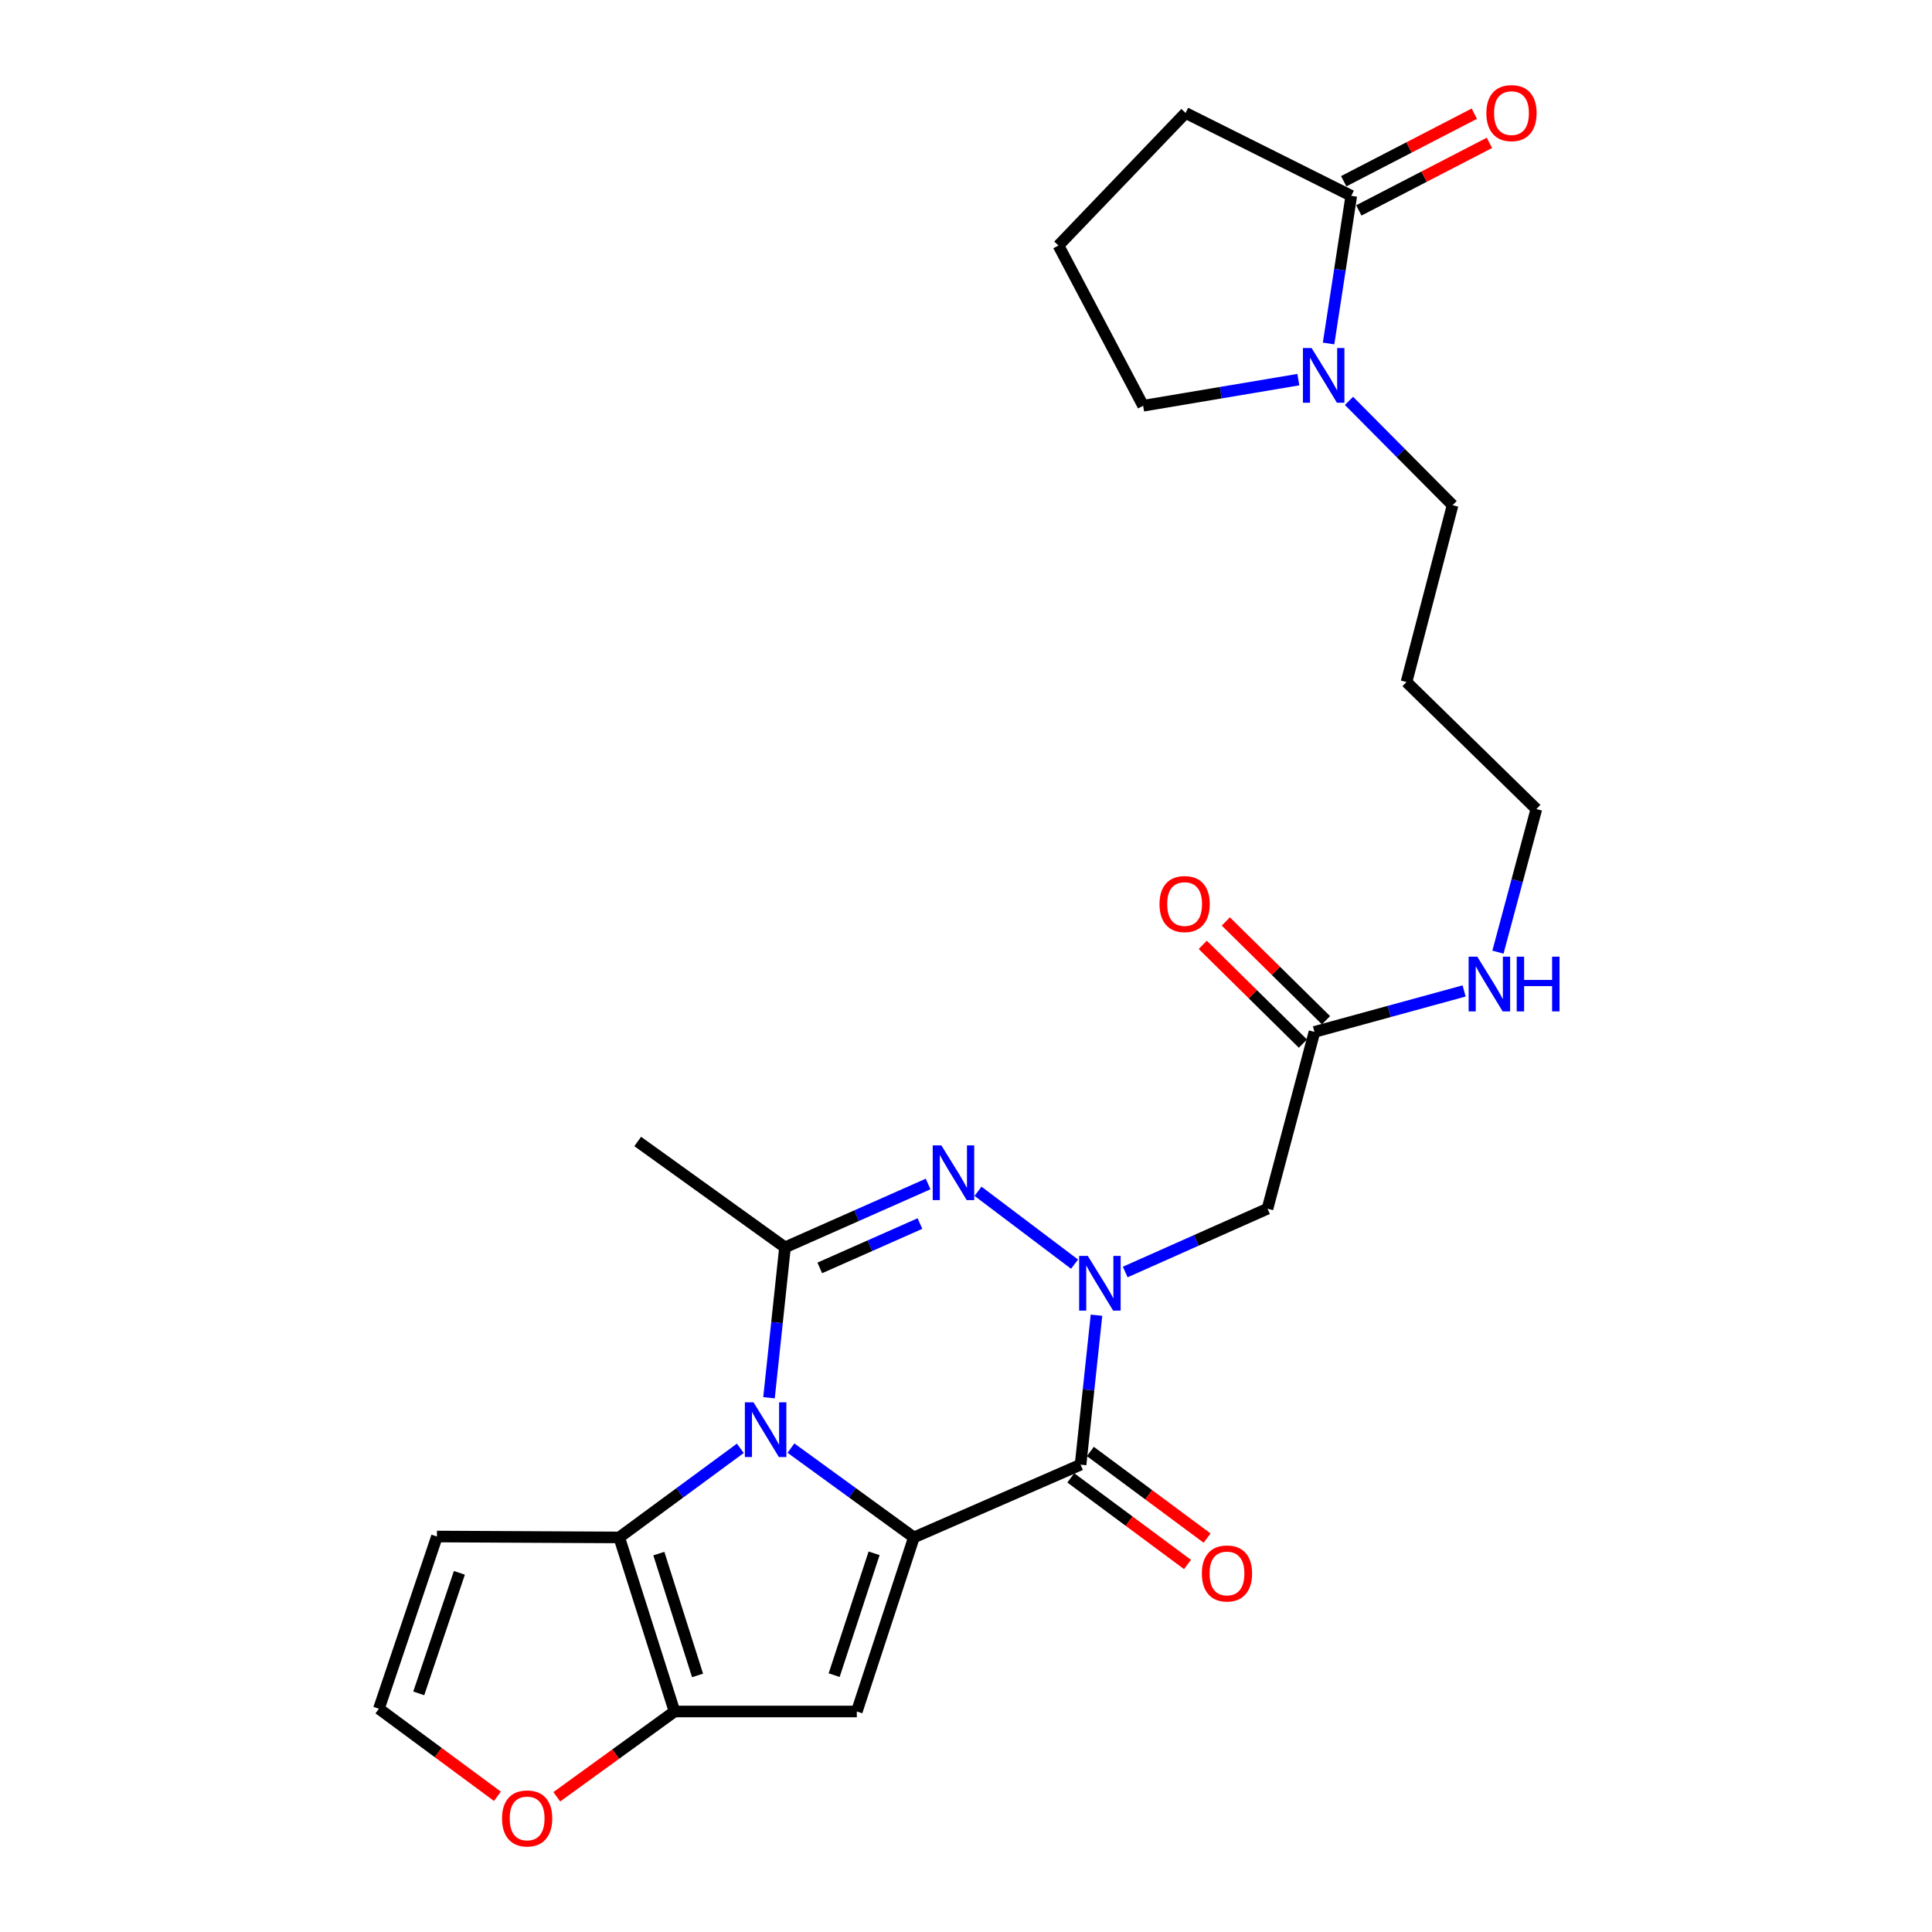 <?xml version='1.0' encoding='iso-8859-1'?>
<svg version='1.1' baseProfile='full'
              xmlns='http://www.w3.org/2000/svg'
                      xmlns:rdkit='http://www.rdkit.org/xml'
                      xmlns:xlink='http://www.w3.org/1999/xlink'
                  xml:space='preserve'
width='1000px' height='1000px' viewBox='0 0 1000 1000'>
<!-- END OF HEADER -->
<rect style='opacity:1.0;fill:#FFFFFF;stroke:none' width='1000' height='1000' x='0' y='0'> </rect>
<path class='bond-0' d='M 473.021,795.774 L 441.207,772.655' style='fill:none;fill-rule:evenodd;stroke:#000000;stroke-width:6px;stroke-linecap:butt;stroke-linejoin:miter;stroke-opacity:1' />
<path class='bond-0' d='M 441.207,772.655 L 409.392,749.536' style='fill:none;fill-rule:evenodd;stroke:#0000FF;stroke-width:6px;stroke-linecap:butt;stroke-linejoin:miter;stroke-opacity:1' />
<path class='bond-2' d='M 473.021,795.774 L 559.304,758.112' style='fill:none;fill-rule:evenodd;stroke:#000000;stroke-width:6px;stroke-linecap:butt;stroke-linejoin:miter;stroke-opacity:1' />
<path class='bond-5' d='M 473.021,795.774 L 443.485,885.865' style='fill:none;fill-rule:evenodd;stroke:#000000;stroke-width:6px;stroke-linecap:butt;stroke-linejoin:miter;stroke-opacity:1' />
<path class='bond-5' d='M 452.43,803.989 L 431.755,867.053' style='fill:none;fill-rule:evenodd;stroke:#000000;stroke-width:6px;stroke-linecap:butt;stroke-linejoin:miter;stroke-opacity:1' />
<path class='bond-4' d='M 398.038,723.476 L 402.177,684.557' style='fill:none;fill-rule:evenodd;stroke:#0000FF;stroke-width:6px;stroke-linecap:butt;stroke-linejoin:miter;stroke-opacity:1' />
<path class='bond-4' d='M 402.177,684.557 L 406.315,645.637' style='fill:none;fill-rule:evenodd;stroke:#000000;stroke-width:6px;stroke-linecap:butt;stroke-linejoin:miter;stroke-opacity:1' />
<path class='bond-6' d='M 383.189,749.644 L 351.851,772.709' style='fill:none;fill-rule:evenodd;stroke:#0000FF;stroke-width:6px;stroke-linecap:butt;stroke-linejoin:miter;stroke-opacity:1' />
<path class='bond-6' d='M 351.851,772.709 L 320.513,795.774' style='fill:none;fill-rule:evenodd;stroke:#000000;stroke-width:6px;stroke-linecap:butt;stroke-linejoin:miter;stroke-opacity:1' />
<path class='bond-1' d='M 567.542,680.743 L 563.423,719.427' style='fill:none;fill-rule:evenodd;stroke:#0000FF;stroke-width:6px;stroke-linecap:butt;stroke-linejoin:miter;stroke-opacity:1' />
<path class='bond-1' d='M 563.423,719.427 L 559.304,758.112' style='fill:none;fill-rule:evenodd;stroke:#000000;stroke-width:6px;stroke-linecap:butt;stroke-linejoin:miter;stroke-opacity:1' />
<path class='bond-3' d='M 556.187,654.325 L 506.218,616.609' style='fill:none;fill-rule:evenodd;stroke:#0000FF;stroke-width:6px;stroke-linecap:butt;stroke-linejoin:miter;stroke-opacity:1' />
<path class='bond-8' d='M 582.415,658.388 L 619.236,642.007' style='fill:none;fill-rule:evenodd;stroke:#0000FF;stroke-width:6px;stroke-linecap:butt;stroke-linejoin:miter;stroke-opacity:1' />
<path class='bond-8' d='M 619.236,642.007 L 656.057,625.625' style='fill:none;fill-rule:evenodd;stroke:#000000;stroke-width:6px;stroke-linecap:butt;stroke-linejoin:miter;stroke-opacity:1' />
<path class='bond-15' d='M 554.237,764.941 L 584.446,787.356' style='fill:none;fill-rule:evenodd;stroke:#000000;stroke-width:6px;stroke-linecap:butt;stroke-linejoin:miter;stroke-opacity:1' />
<path class='bond-15' d='M 584.446,787.356 L 614.655,809.772' style='fill:none;fill-rule:evenodd;stroke:#FF0000;stroke-width:6px;stroke-linecap:butt;stroke-linejoin:miter;stroke-opacity:1' />
<path class='bond-15' d='M 564.372,751.283 L 594.581,773.699' style='fill:none;fill-rule:evenodd;stroke:#000000;stroke-width:6px;stroke-linecap:butt;stroke-linejoin:miter;stroke-opacity:1' />
<path class='bond-15' d='M 594.581,773.699 L 624.789,796.114' style='fill:none;fill-rule:evenodd;stroke:#FF0000;stroke-width:6px;stroke-linecap:butt;stroke-linejoin:miter;stroke-opacity:1' />
<path class='bond-27' d='M 480.391,612.833 L 443.353,629.235' style='fill:none;fill-rule:evenodd;stroke:#0000FF;stroke-width:6px;stroke-linecap:butt;stroke-linejoin:miter;stroke-opacity:1' />
<path class='bond-27' d='M 443.353,629.235 L 406.315,645.637' style='fill:none;fill-rule:evenodd;stroke:#000000;stroke-width:6px;stroke-linecap:butt;stroke-linejoin:miter;stroke-opacity:1' />
<path class='bond-27' d='M 476.166,633.305 L 450.239,644.786' style='fill:none;fill-rule:evenodd;stroke:#0000FF;stroke-width:6px;stroke-linecap:butt;stroke-linejoin:miter;stroke-opacity:1' />
<path class='bond-27' d='M 450.239,644.786 L 424.313,656.267' style='fill:none;fill-rule:evenodd;stroke:#000000;stroke-width:6px;stroke-linecap:butt;stroke-linejoin:miter;stroke-opacity:1' />
<path class='bond-19' d='M 406.315,645.637 L 330.075,590.827' style='fill:none;fill-rule:evenodd;stroke:#000000;stroke-width:6px;stroke-linecap:butt;stroke-linejoin:miter;stroke-opacity:1' />
<path class='bond-7' d='M 443.485,885.865 L 349.133,885.865' style='fill:none;fill-rule:evenodd;stroke:#000000;stroke-width:6px;stroke-linecap:butt;stroke-linejoin:miter;stroke-opacity:1' />
<path class='bond-11' d='M 320.513,795.774 L 226.161,795.301' style='fill:none;fill-rule:evenodd;stroke:#000000;stroke-width:6px;stroke-linecap:butt;stroke-linejoin:miter;stroke-opacity:1' />
<path class='bond-26' d='M 320.513,795.774 L 349.133,885.865' style='fill:none;fill-rule:evenodd;stroke:#000000;stroke-width:6px;stroke-linecap:butt;stroke-linejoin:miter;stroke-opacity:1' />
<path class='bond-26' d='M 341.015,804.138 L 361.049,867.202' style='fill:none;fill-rule:evenodd;stroke:#000000;stroke-width:6px;stroke-linecap:butt;stroke-linejoin:miter;stroke-opacity:1' />
<path class='bond-13' d='M 349.133,885.865 L 318.667,907.939' style='fill:none;fill-rule:evenodd;stroke:#000000;stroke-width:6px;stroke-linecap:butt;stroke-linejoin:miter;stroke-opacity:1' />
<path class='bond-13' d='M 318.667,907.939 L 288.201,930.013' style='fill:none;fill-rule:evenodd;stroke:#FF0000;stroke-width:6px;stroke-linecap:butt;stroke-linejoin:miter;stroke-opacity:1' />
<path class='bond-12' d='M 656.057,625.625 L 680.358,534.117' style='fill:none;fill-rule:evenodd;stroke:#000000;stroke-width:6px;stroke-linecap:butt;stroke-linejoin:miter;stroke-opacity:1' />
<path class='bond-9' d='M 698.237,207.492 L 725.046,234.486' style='fill:none;fill-rule:evenodd;stroke:#0000FF;stroke-width:6px;stroke-linecap:butt;stroke-linejoin:miter;stroke-opacity:1' />
<path class='bond-9' d='M 725.046,234.486 L 751.855,261.481' style='fill:none;fill-rule:evenodd;stroke:#000000;stroke-width:6px;stroke-linecap:butt;stroke-linejoin:miter;stroke-opacity:1' />
<path class='bond-10' d='M 687.668,177.783 L 693.542,139.57' style='fill:none;fill-rule:evenodd;stroke:#0000FF;stroke-width:6px;stroke-linecap:butt;stroke-linejoin:miter;stroke-opacity:1' />
<path class='bond-10' d='M 693.542,139.57 L 699.416,101.358' style='fill:none;fill-rule:evenodd;stroke:#000000;stroke-width:6px;stroke-linecap:butt;stroke-linejoin:miter;stroke-opacity:1' />
<path class='bond-21' d='M 672.021,196.499 L 631.853,203.257' style='fill:none;fill-rule:evenodd;stroke:#0000FF;stroke-width:6px;stroke-linecap:butt;stroke-linejoin:miter;stroke-opacity:1' />
<path class='bond-21' d='M 631.853,203.257 L 591.684,210.016' style='fill:none;fill-rule:evenodd;stroke:#000000;stroke-width:6px;stroke-linecap:butt;stroke-linejoin:miter;stroke-opacity:1' />
<path class='bond-16' d='M 703.323,108.911 L 737.12,91.429' style='fill:none;fill-rule:evenodd;stroke:#000000;stroke-width:6px;stroke-linecap:butt;stroke-linejoin:miter;stroke-opacity:1' />
<path class='bond-16' d='M 737.12,91.429 L 770.918,73.947' style='fill:none;fill-rule:evenodd;stroke:#FF0000;stroke-width:6px;stroke-linecap:butt;stroke-linejoin:miter;stroke-opacity:1' />
<path class='bond-16' d='M 695.509,93.805 L 729.307,76.323' style='fill:none;fill-rule:evenodd;stroke:#000000;stroke-width:6px;stroke-linecap:butt;stroke-linejoin:miter;stroke-opacity:1' />
<path class='bond-16' d='M 729.307,76.323 L 763.104,58.841' style='fill:none;fill-rule:evenodd;stroke:#FF0000;stroke-width:6px;stroke-linecap:butt;stroke-linejoin:miter;stroke-opacity:1' />
<path class='bond-22' d='M 699.416,101.358 L 613.643,58.462' style='fill:none;fill-rule:evenodd;stroke:#000000;stroke-width:6px;stroke-linecap:butt;stroke-linejoin:miter;stroke-opacity:1' />
<path class='bond-28' d='M 226.161,795.301 L 196.124,884.429' style='fill:none;fill-rule:evenodd;stroke:#000000;stroke-width:6px;stroke-linecap:butt;stroke-linejoin:miter;stroke-opacity:1' />
<path class='bond-28' d='M 237.772,814.102 L 216.746,876.491' style='fill:none;fill-rule:evenodd;stroke:#000000;stroke-width:6px;stroke-linecap:butt;stroke-linejoin:miter;stroke-opacity:1' />
<path class='bond-17' d='M 686.329,528.062 L 660.41,502.504' style='fill:none;fill-rule:evenodd;stroke:#000000;stroke-width:6px;stroke-linecap:butt;stroke-linejoin:miter;stroke-opacity:1' />
<path class='bond-17' d='M 660.41,502.504 L 634.491,476.945' style='fill:none;fill-rule:evenodd;stroke:#FF0000;stroke-width:6px;stroke-linecap:butt;stroke-linejoin:miter;stroke-opacity:1' />
<path class='bond-17' d='M 674.388,540.172 L 648.468,514.614' style='fill:none;fill-rule:evenodd;stroke:#000000;stroke-width:6px;stroke-linecap:butt;stroke-linejoin:miter;stroke-opacity:1' />
<path class='bond-17' d='M 648.468,514.614 L 622.549,489.055' style='fill:none;fill-rule:evenodd;stroke:#FF0000;stroke-width:6px;stroke-linecap:butt;stroke-linejoin:miter;stroke-opacity:1' />
<path class='bond-18' d='M 680.358,534.117 L 719.087,523.516' style='fill:none;fill-rule:evenodd;stroke:#000000;stroke-width:6px;stroke-linecap:butt;stroke-linejoin:miter;stroke-opacity:1' />
<path class='bond-18' d='M 719.087,523.516 L 757.816,512.916' style='fill:none;fill-rule:evenodd;stroke:#0000FF;stroke-width:6px;stroke-linecap:butt;stroke-linejoin:miter;stroke-opacity:1' />
<path class='bond-14' d='M 257.461,929.766 L 226.792,907.097' style='fill:none;fill-rule:evenodd;stroke:#FF0000;stroke-width:6px;stroke-linecap:butt;stroke-linejoin:miter;stroke-opacity:1' />
<path class='bond-14' d='M 226.792,907.097 L 196.124,884.429' style='fill:none;fill-rule:evenodd;stroke:#000000;stroke-width:6px;stroke-linecap:butt;stroke-linejoin:miter;stroke-opacity:1' />
<path class='bond-25' d='M 775.333,492.829 L 785.274,455.8' style='fill:none;fill-rule:evenodd;stroke:#0000FF;stroke-width:6px;stroke-linecap:butt;stroke-linejoin:miter;stroke-opacity:1' />
<path class='bond-25' d='M 785.274,455.8 L 795.214,418.77' style='fill:none;fill-rule:evenodd;stroke:#000000;stroke-width:6px;stroke-linecap:butt;stroke-linejoin:miter;stroke-opacity:1' />
<path class='bond-20' d='M 751.855,261.481 L 728.007,353.018' style='fill:none;fill-rule:evenodd;stroke:#000000;stroke-width:6px;stroke-linecap:butt;stroke-linejoin:miter;stroke-opacity:1' />
<path class='bond-24' d='M 591.684,210.016 L 547.853,127.086' style='fill:none;fill-rule:evenodd;stroke:#000000;stroke-width:6px;stroke-linecap:butt;stroke-linejoin:miter;stroke-opacity:1' />
<path class='bond-29' d='M 613.643,58.462 L 547.853,127.086' style='fill:none;fill-rule:evenodd;stroke:#000000;stroke-width:6px;stroke-linecap:butt;stroke-linejoin:miter;stroke-opacity:1' />
<path class='bond-23' d='M 728.007,353.018 L 795.214,418.77' style='fill:none;fill-rule:evenodd;stroke:#000000;stroke-width:6px;stroke-linecap:butt;stroke-linejoin:miter;stroke-opacity:1' />
<path  class='atom-1' d='M 390.021 725.849
L 399.301 740.849
Q 400.221 742.329, 401.701 745.009
Q 403.181 747.689, 403.261 747.849
L 403.261 725.849
L 407.021 725.849
L 407.021 754.169
L 403.141 754.169
L 393.181 737.769
Q 392.021 735.849, 390.781 733.649
Q 389.581 731.449, 389.221 730.769
L 389.221 754.169
L 385.541 754.169
L 385.541 725.849
L 390.021 725.849
' fill='#0000FF'/>
<path  class='atom-2' d='M 563.041 650.062
L 572.321 665.062
Q 573.241 666.542, 574.721 669.222
Q 576.201 671.902, 576.281 672.062
L 576.281 650.062
L 580.041 650.062
L 580.041 678.382
L 576.161 678.382
L 566.201 661.982
Q 565.041 660.062, 563.801 657.862
Q 562.601 655.662, 562.241 654.982
L 562.241 678.382
L 558.561 678.382
L 558.561 650.062
L 563.041 650.062
' fill='#0000FF'/>
<path  class='atom-4' d='M 487.255 592.861
L 496.535 607.861
Q 497.455 609.341, 498.935 612.021
Q 500.415 614.701, 500.495 614.861
L 500.495 592.861
L 504.255 592.861
L 504.255 621.181
L 500.375 621.181
L 490.415 604.781
Q 489.255 602.861, 488.015 600.661
Q 486.815 598.461, 486.455 597.781
L 486.455 621.181
L 482.775 621.181
L 482.775 592.861
L 487.255 592.861
' fill='#0000FF'/>
<path  class='atom-10' d='M 678.87 180.133
L 688.15 195.133
Q 689.07 196.613, 690.55 199.293
Q 692.03 201.973, 692.11 202.133
L 692.11 180.133
L 695.87 180.133
L 695.87 208.453
L 691.99 208.453
L 682.03 192.053
Q 680.87 190.133, 679.63 187.933
Q 678.43 185.733, 678.07 185.053
L 678.07 208.453
L 674.39 208.453
L 674.39 180.133
L 678.87 180.133
' fill='#0000FF'/>
<path  class='atom-14' d='M 259.846 941.218
Q 259.846 934.418, 263.206 930.618
Q 266.566 926.818, 272.846 926.818
Q 279.126 926.818, 282.486 930.618
Q 285.846 934.418, 285.846 941.218
Q 285.846 948.098, 282.446 952.018
Q 279.046 955.898, 272.846 955.898
Q 266.606 955.898, 263.206 952.018
Q 259.846 948.138, 259.846 941.218
M 272.846 952.698
Q 277.166 952.698, 279.486 949.818
Q 281.846 946.898, 281.846 941.218
Q 281.846 935.658, 279.486 932.858
Q 277.166 930.018, 272.846 930.018
Q 268.526 930.018, 266.166 932.818
Q 263.846 935.618, 263.846 941.218
Q 263.846 946.938, 266.166 949.818
Q 268.526 952.698, 272.846 952.698
' fill='#FF0000'/>
<path  class='atom-16' d='M 622.081 814.42
Q 622.081 807.62, 625.441 803.82
Q 628.801 800.02, 635.081 800.02
Q 641.361 800.02, 644.721 803.82
Q 648.081 807.62, 648.081 814.42
Q 648.081 821.3, 644.681 825.22
Q 641.281 829.1, 635.081 829.1
Q 628.841 829.1, 625.441 825.22
Q 622.081 821.34, 622.081 814.42
M 635.081 825.9
Q 639.401 825.9, 641.721 823.02
Q 644.081 820.1, 644.081 814.42
Q 644.081 808.86, 641.721 806.06
Q 639.401 803.22, 635.081 803.22
Q 630.761 803.22, 628.401 806.02
Q 626.081 808.82, 626.081 814.42
Q 626.081 820.14, 628.401 823.02
Q 630.761 825.9, 635.081 825.9
' fill='#FF0000'/>
<path  class='atom-17' d='M 769.345 58.542
Q 769.345 51.742, 772.705 47.942
Q 776.065 44.142, 782.345 44.142
Q 788.625 44.142, 791.985 47.942
Q 795.345 51.742, 795.345 58.542
Q 795.345 65.422, 791.945 69.342
Q 788.545 73.222, 782.345 73.222
Q 776.105 73.222, 772.705 69.342
Q 769.345 65.462, 769.345 58.542
M 782.345 70.022
Q 786.665 70.022, 788.985 67.142
Q 791.345 64.222, 791.345 58.542
Q 791.345 52.982, 788.985 50.182
Q 786.665 47.342, 782.345 47.342
Q 778.025 47.342, 775.665 50.142
Q 773.345 52.942, 773.345 58.542
Q 773.345 64.262, 775.665 67.142
Q 778.025 70.022, 782.345 70.022
' fill='#FF0000'/>
<path  class='atom-18' d='M 600.161 467.935
Q 600.161 461.135, 603.521 457.335
Q 606.881 453.535, 613.161 453.535
Q 619.441 453.535, 622.801 457.335
Q 626.161 461.135, 626.161 467.935
Q 626.161 474.815, 622.761 478.735
Q 619.361 482.615, 613.161 482.615
Q 606.921 482.615, 603.521 478.735
Q 600.161 474.855, 600.161 467.935
M 613.161 479.415
Q 617.481 479.415, 619.801 476.535
Q 622.161 473.615, 622.161 467.935
Q 622.161 462.375, 619.801 459.575
Q 617.481 456.735, 613.161 456.735
Q 608.841 456.735, 606.481 459.535
Q 604.161 462.335, 604.161 467.935
Q 604.161 473.655, 606.481 476.535
Q 608.841 479.415, 613.161 479.415
' fill='#FF0000'/>
<path  class='atom-19' d='M 764.643 495.174
L 773.923 510.174
Q 774.843 511.654, 776.323 514.334
Q 777.803 517.014, 777.883 517.174
L 777.883 495.174
L 781.643 495.174
L 781.643 523.494
L 777.763 523.494
L 767.803 507.094
Q 766.643 505.174, 765.403 502.974
Q 764.203 500.774, 763.843 500.094
L 763.843 523.494
L 760.163 523.494
L 760.163 495.174
L 764.643 495.174
' fill='#0000FF'/>
<path  class='atom-19' d='M 785.043 495.174
L 788.883 495.174
L 788.883 507.214
L 803.363 507.214
L 803.363 495.174
L 807.203 495.174
L 807.203 523.494
L 803.363 523.494
L 803.363 510.414
L 788.883 510.414
L 788.883 523.494
L 785.043 523.494
L 785.043 495.174
' fill='#0000FF'/>
</svg>

